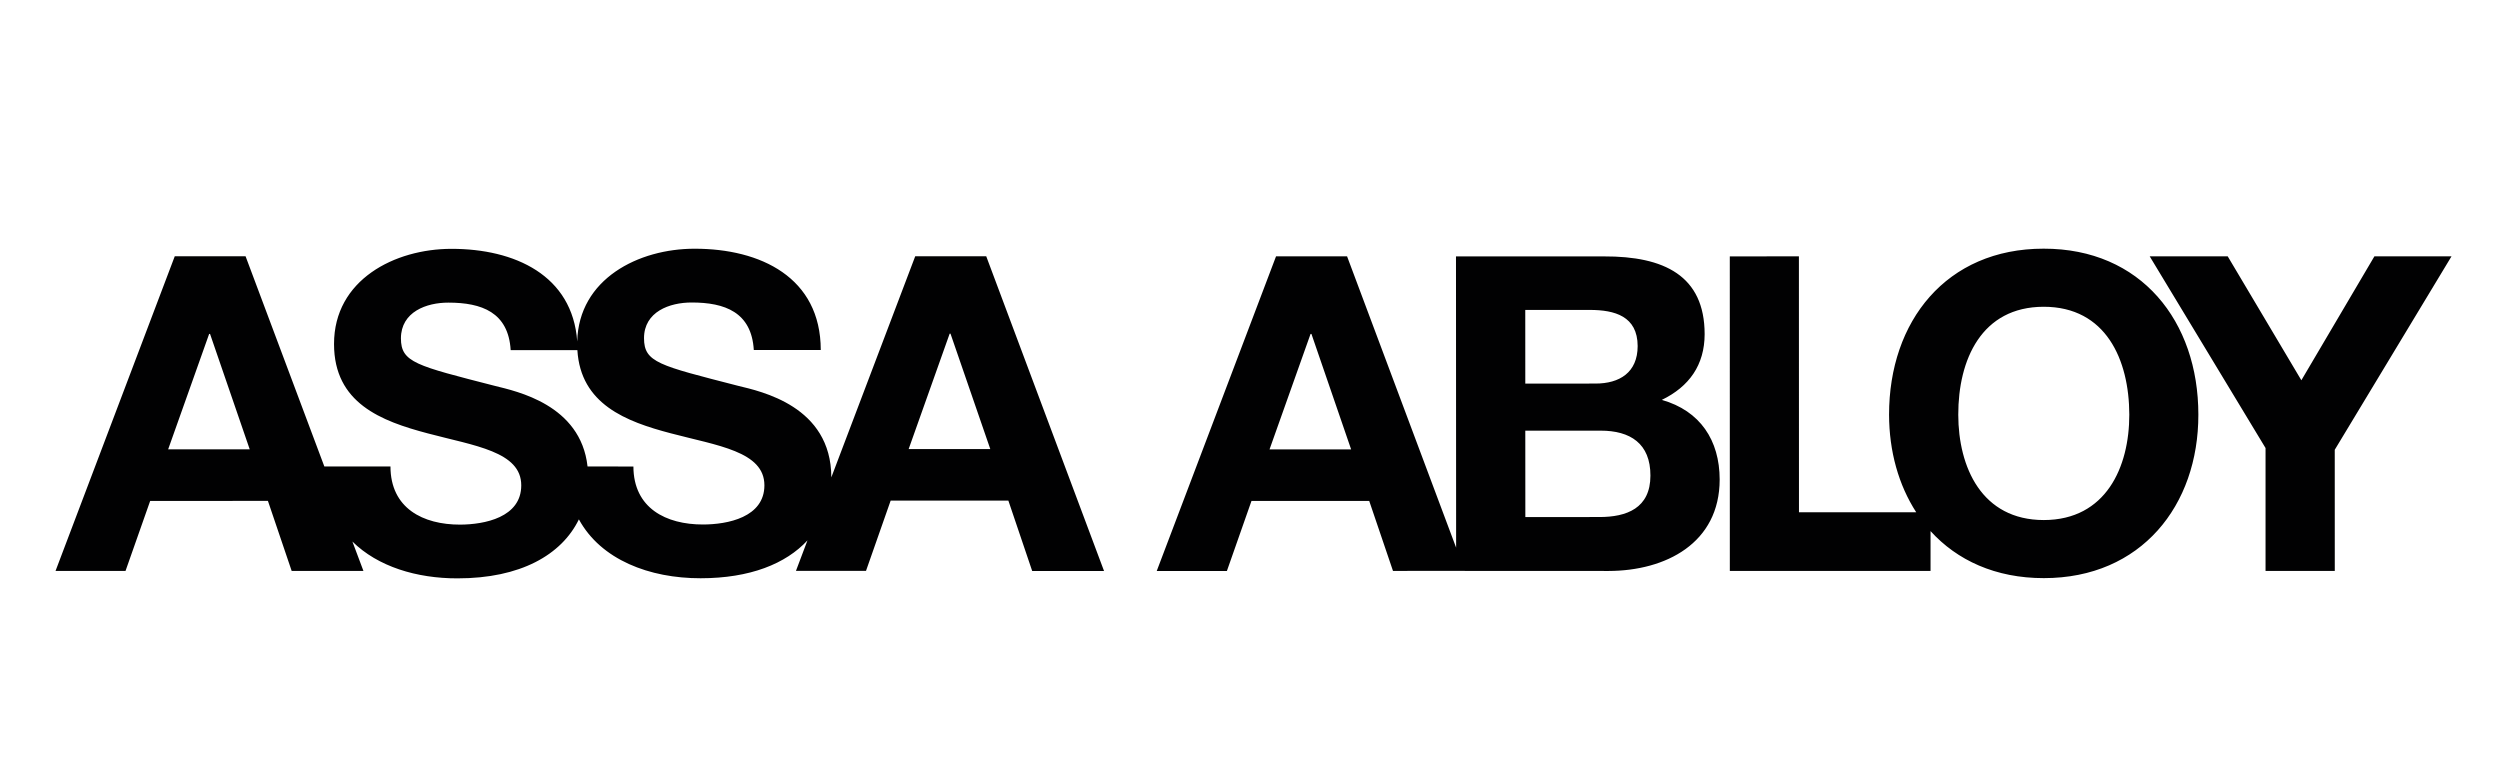 <?xml version="1.0" encoding="UTF-8"?> <!-- Generator: Adobe Illustrator 25.2.3, SVG Export Plug-In . SVG Version: 6.00 Build 0) --> <svg xmlns="http://www.w3.org/2000/svg" xmlns:xlink="http://www.w3.org/1999/xlink" version="1.1" id="Layer_1" x="0px" y="0px" viewBox="0 0 1600 500" style="enable-background:new 0 0 1600 500;" xml:space="preserve"> <style type="text/css"> .st0{fill:#010102;} </style> <path class="st0" d="M1519.62,164.06l-46.75,79.31l-47.13-79.31h-49.93l74.14,122.68v78.64h44.31l-0.02-77.52l74.73-123.81 L1519.62,164.06L1519.62,164.06z M1308.05,332.83c-39.78,0-54.71-33.83-54.76-67.39c-0.05-35.24,14.85-69.08,54.68-69.11 c39.79,0,54.7,33.81,54.78,69C1362.79,298.98,1347.79,332.77,1308.05,332.83L1308.05,332.83z M1307.93,159.15 c-62.29-0.04-98.98,46.46-98.93,106.29c0.05,23.5,6.13,45.02,17.38,62.41h-75.04l-0.04-163.78l-44.23,0.01l0.02,201.33h128.46V339.9 c16.93,18.66,41.56,30.13,72.52,30.1c62.31,0,98.95-46.54,98.88-104.62C1406.96,205.57,1370.23,159.05,1307.93,159.15 L1307.93,159.15z M1023.62,330.9l-47.4,0.01l-0.03-55.28l48.23-0.01c18.88-0.02,31.9,8.18,31.85,28.78 C1056.27,325.29,1041.02,330.91,1023.62,330.9L1023.62,330.9z M976.17,198.35h41.41c15.76,0.03,30.47,3.96,30.52,23.13 c-0.02,16.95-11.64,24.03-27.03,24l-44.88,0.03L976.17,198.35L976.17,198.35z M812.5,287.61l26.26-73.9h0.56l25.4,73.9H812.5 L812.5,287.61z M1063.56,255.93c17.51-8.49,27.37-22.32,27.41-42.07c-0.04-37.47-25.99-49.9-64.4-49.76l-94.74,0.01l0.09,186.39 l-69.79-186.43h-45.47l-76.35,201.36h44.9l15.74-44.83h75.35l15.21,44.78l46.01-0.02l-0.02,0.02l92.06,0.04 c36.34-0.09,70.99-17.67,71.03-58.54C1100.54,281.78,1088.12,262.92,1063.56,255.93L1063.56,255.93z M581.53,287.42l26.25-73.87 h0.54l25.46,73.84L581.53,287.42L581.53,287.42z M449.96,335.68c-23.64,0.04-44.51-10.41-44.58-37.11l-29.35-0.03 c-4.38-39.6-45.46-48.11-59.4-51.6c-50.38-12.95-60.01-14.96-60.04-30.42c0.07-16.96,16.37-22.89,30.45-22.84 c21.19,0.01,38.33,6.14,39.79,30.39h42.69c2.09,34.62,31.04,45.71,59.85,53.26c29.64,7.87,59.84,11.53,59.85,33.25 C489.22,331.13,465.56,335.66,449.96,335.68L449.96,335.68z M107.62,287.56l26.23-73.84h0.58l25.39,73.85L107.62,287.56 L107.62,287.56z M585.74,164.02l-53.69,141.49c-0.07-45.71-45.13-55.02-59.8-58.62c-50.48-13.02-60.06-14.88-60.08-30.47 c0.03-16.94,16.38-22.84,30.46-22.82c21.2-0.02,38.37,6.17,39.8,30.4h42.86c-0.06-46.55-38.67-64.83-80.66-64.82 c-35.95-0.04-74.25,19.27-75.21,59.34c-3.01-42.41-40.09-59.3-80.47-59.26c-36.29-0.01-75.2,19.79-75.17,60.9 c0,37.84,30.18,49.34,60.06,57.22c29.63,7.91,59.8,11.55,59.76,33.24c0.02,20.59-23.63,25.07-39.12,25.14 c-23.73,0.03-44.55-10.44-44.58-37.22h-42.32l-50.41-134.51h-45.33L35.54,365.4h44.79l15.78-44.81l75.36-0.02l15.2,44.83h45.93 l-7.07-18.83c16.25,16.09,41.2,23.62,67.24,23.58c40.3,0.02,66.65-15.04,77.72-37.75c14.1,25.86,45.19,37.72,77.89,37.68 c31.62,0,54.58-9.29,68.4-24.23l-7.37,19.51h44.83l15.78-44.97l75.33-0.01l15.25,45.05l45.98-0.01l-75.39-201.4H585.74 L585.74,164.02z"></path> </svg> 